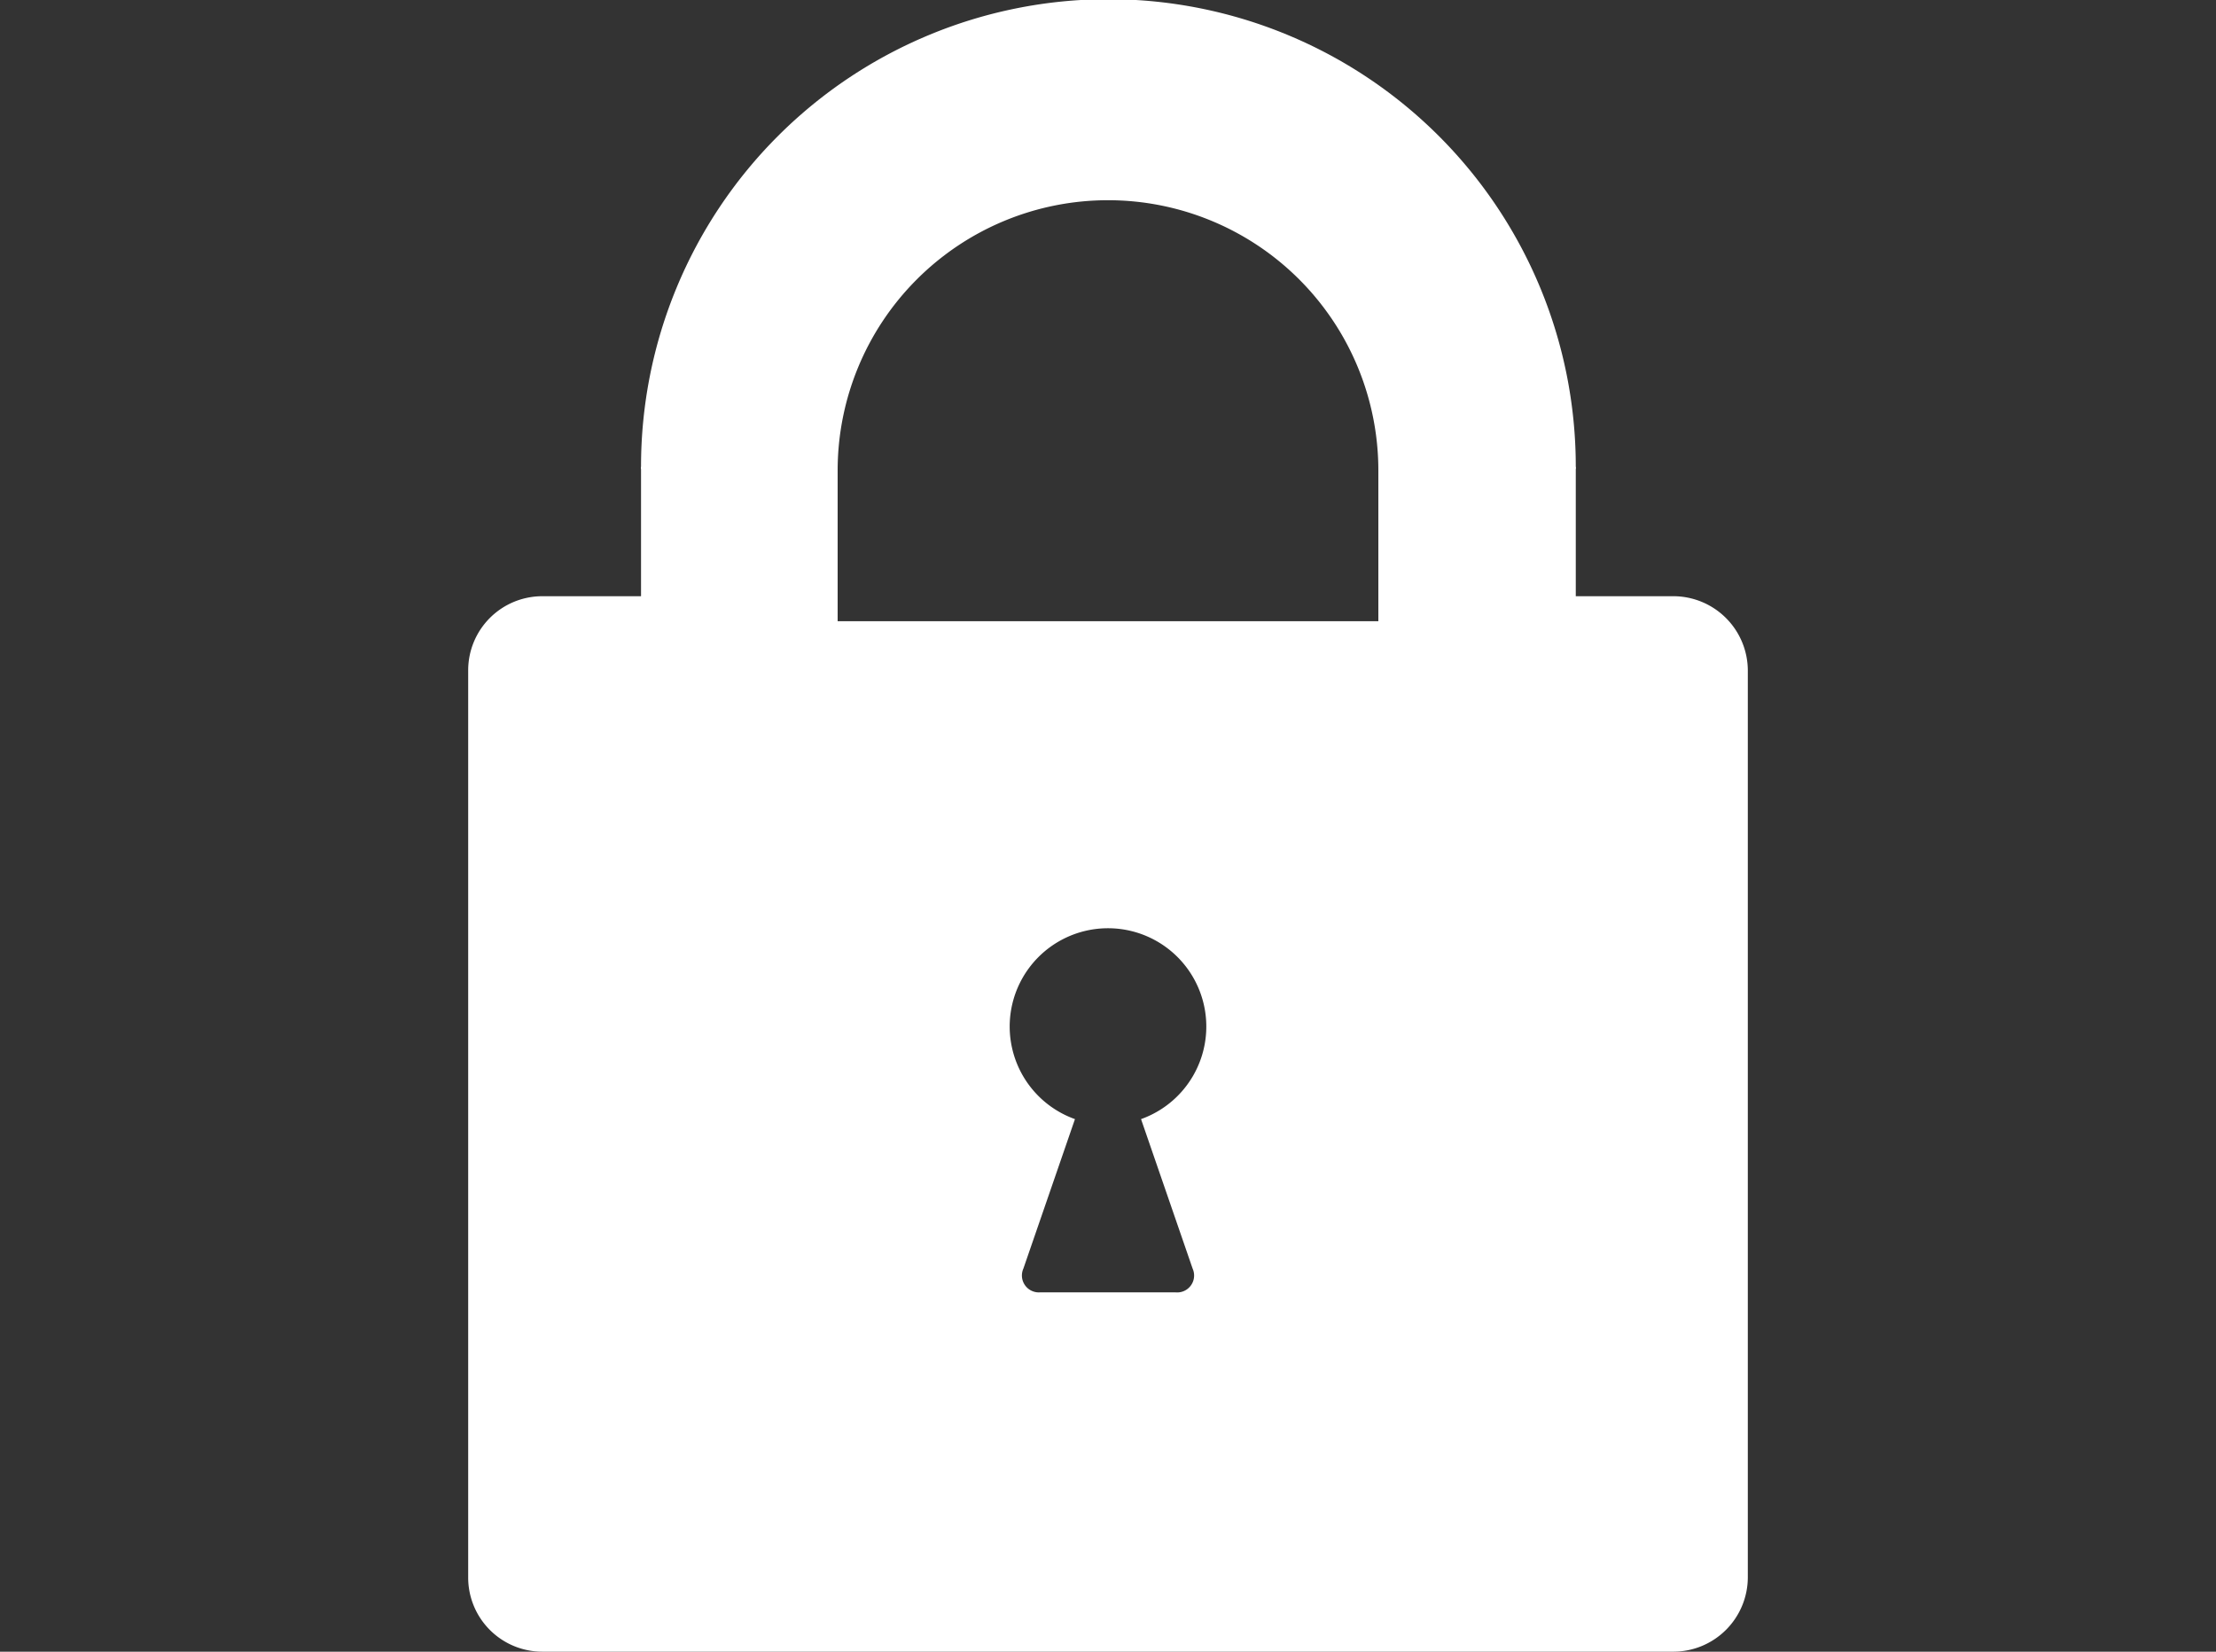 <svg xmlns="http://www.w3.org/2000/svg" viewBox="0 0 55 41"><rect x="0" y="0" width="55" height="41" fill="#333333" stroke="none"/><defs><style>.cls-1{fill:#fff;}.cls-2{fill:none;}</style></defs><title>ic_policy</title><g id="レイヤー_2" data-name="レイヤー 2"><g id="レイヤー_2-2" data-name="レイヤー 2"><path class="cls-1" d="M41.54,14.8H39.11V11.65a.15.15,0,0,0,0-.07,11.6,11.6,0,0,0-23.2,0,.15.15,0,0,0,0,.07V14.8H13.46a1.84,1.84,0,0,0-1.84,1.84V39.16A1.84,1.84,0,0,0,13.46,41H41.54a1.85,1.85,0,0,0,1.84-1.84V16.64A1.85,1.85,0,0,0,41.54,14.8ZM29.6,31.49a.42.42,0,0,1-.43.59H25.82a.42.42,0,0,1-.42-.59l1.28-3.71a2.44,2.44,0,1,1,1.64,0Zm4.61-16.07H20.79V11.68a6.71,6.71,0,0,1,13.42,0v3.74Z"/><rect class="cls-2" width="55" height="41"/></g></g></svg>